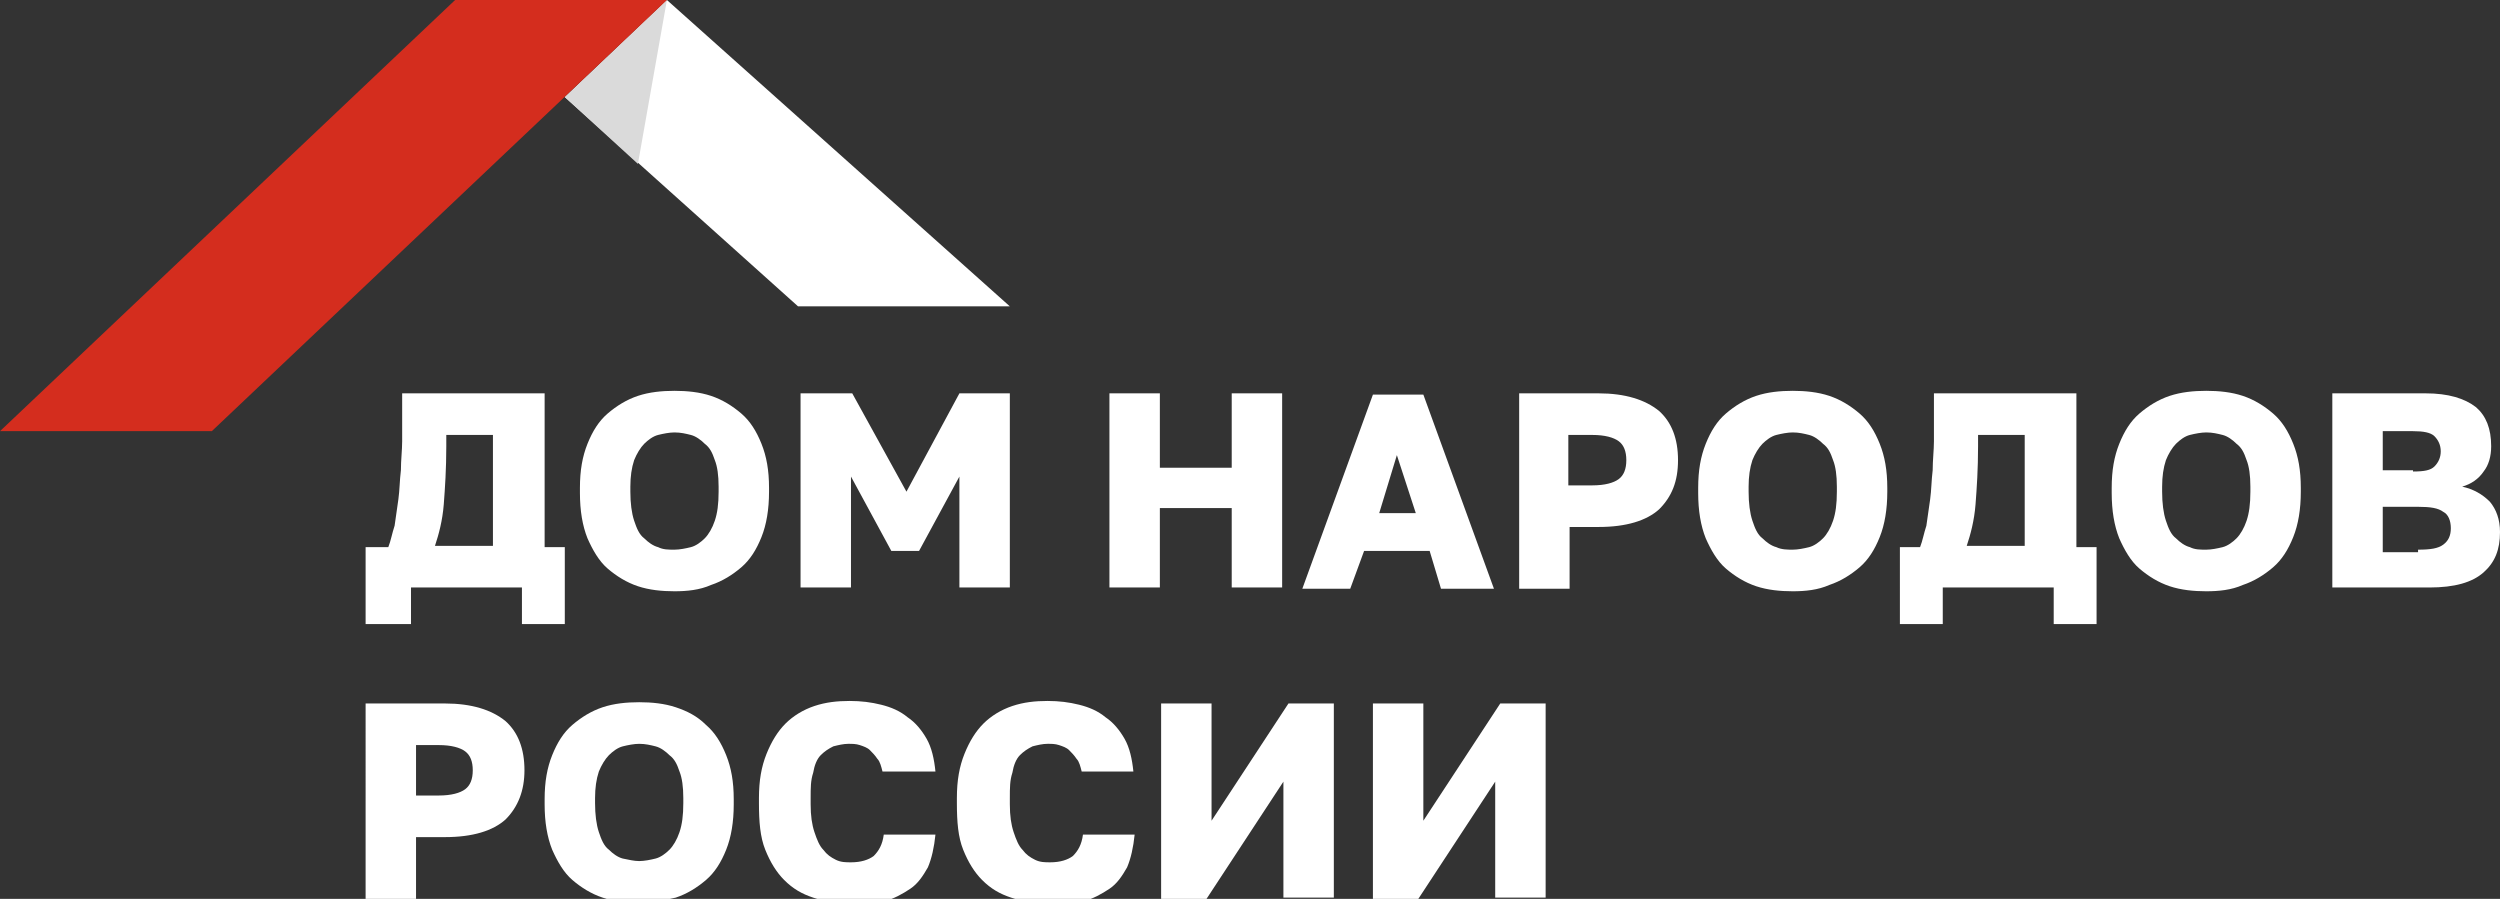 <?xml version="1.0" encoding="UTF-8"?> <!-- Generator: Adobe Illustrator 24.3.0, SVG Export Plug-In . SVG Version: 6.00 Build 0) --> <svg xmlns="http://www.w3.org/2000/svg" xmlns:xlink="http://www.w3.org/1999/xlink" id="Слой_1" x="0px" y="0px" viewBox="0 0 198.3 71.3" style="enable-background:new 0 0 198.3 71.3;" xml:space="preserve"><rect x="0" y="0" width="198.3" height="71.3" fill="#333333" stroke="none"/> <style type="text/css"> .st0{fill:#FFFFFF;} .st1{fill:#DADADA;} .st2{fill:#D42D1E;} </style> <g> <g> <path class="st0" d="M29,43.4h1.8c0.2-0.5,0.3-1.1,0.5-1.7c0.1-0.7,0.2-1.4,0.3-2.1c0.1-0.7,0.1-1.5,0.2-2.3 c0-0.8,0.1-1.6,0.1-2.3v-3.8h11.3v12.2h1.6v6.1h-3.4v-2.9h-8.8v2.9H29V43.4z M39.1,43.4v-8.9h-3.7v0.9c0,1.8-0.1,3.3-0.2,4.6 c-0.1,1.3-0.4,2.4-0.7,3.3H39.1z"></path> <path class="st0" d="M53.5,46.9c-1,0-2-0.1-2.9-0.4c-0.9-0.3-1.7-0.8-2.4-1.4c-0.7-0.6-1.2-1.5-1.6-2.4c-0.4-1-0.6-2.2-0.6-3.6 v-0.4c0-1.4,0.2-2.5,0.6-3.5c0.4-1,0.9-1.8,1.6-2.4c0.7-0.6,1.5-1.1,2.4-1.4c0.9-0.3,1.9-0.4,2.9-0.4c1,0,2,0.1,2.9,0.4 c0.9,0.3,1.7,0.8,2.4,1.4c0.7,0.6,1.2,1.4,1.6,2.4c0.4,1,0.6,2.1,0.6,3.5V39c0,1.4-0.2,2.6-0.6,3.6c-0.4,1-0.9,1.8-1.6,2.4 c-0.7,0.6-1.5,1.1-2.4,1.4C55.5,46.8,54.5,46.9,53.5,46.9z M53.5,43.6c0.4,0,0.9-0.1,1.3-0.2c0.4-0.1,0.8-0.4,1.1-0.7 s0.6-0.8,0.8-1.4c0.2-0.6,0.3-1.3,0.3-2.3v-0.4c0-0.9-0.1-1.6-0.3-2.1c-0.2-0.6-0.4-1-0.8-1.3c-0.3-0.3-0.7-0.6-1.1-0.7 c-0.4-0.1-0.8-0.2-1.3-0.2c-0.4,0-0.9,0.1-1.3,0.2c-0.4,0.1-0.8,0.4-1.1,0.7c-0.3,0.3-0.6,0.8-0.8,1.3c-0.2,0.6-0.3,1.3-0.3,2.1 V39c0,0.9,0.1,1.7,0.3,2.3c0.2,0.6,0.4,1.1,0.8,1.4c0.3,0.3,0.7,0.6,1.1,0.7C52.6,43.6,53,43.6,53.5,43.6z"></path> <path class="st0" d="M63.5,31.2h4.1l4.3,7.8l4.2-7.8h4v15.4h-4v-8.8l-3.2,5.9h-2.2l-3.2-5.9v8.8h-4V31.2z"></path> <path class="st0" d="M88,31.2h4v5.9h5.7v-5.9h4v15.4h-4v-6.3H92v6.3h-4V31.2z"></path> <path class="st0" d="M113.4,43.7h-5.2l-1.1,3h-3.8l5.6-15.4h4l5.6,15.4h-4.2L113.4,43.7z M109.4,40.7h2.9l-1.5-4.6L109.4,40.7z"></path> <path class="st0" d="M120.5,31.2h6.3c2.1,0,3.7,0.5,4.8,1.4c1,0.9,1.5,2.2,1.5,3.9s-0.5,2.9-1.5,3.9c-1,0.9-2.6,1.4-4.8,1.4h-2.3 v4.9h-4V31.2z M126.3,38.5c1,0,1.7-0.2,2.1-0.5c0.4-0.3,0.6-0.8,0.6-1.5c0-0.7-0.2-1.2-0.6-1.5c-0.4-0.3-1.1-0.5-2.1-0.5h-1.9v4 H126.3z"></path> <path class="st0" d="M142.2,46.9c-1,0-2-0.1-2.9-0.4c-0.9-0.3-1.7-0.8-2.4-1.4c-0.7-0.6-1.2-1.5-1.6-2.4c-0.4-1-0.6-2.2-0.6-3.6 v-0.4c0-1.4,0.2-2.5,0.6-3.5c0.4-1,0.9-1.8,1.6-2.4c0.7-0.6,1.5-1.1,2.4-1.4c0.9-0.3,1.9-0.4,2.9-0.4c1,0,2,0.1,2.9,0.4 c0.9,0.3,1.7,0.8,2.4,1.4c0.7,0.6,1.2,1.4,1.6,2.4c0.4,1,0.6,2.1,0.6,3.5V39c0,1.4-0.2,2.6-0.6,3.6c-0.4,1-0.9,1.8-1.6,2.4 c-0.7,0.6-1.5,1.1-2.4,1.4C144.2,46.8,143.2,46.9,142.2,46.9z M142.2,43.6c0.4,0,0.9-0.1,1.3-0.2c0.4-0.1,0.8-0.4,1.1-0.7 c0.3-0.3,0.6-0.8,0.8-1.4c0.2-0.6,0.3-1.3,0.3-2.3v-0.4c0-0.9-0.1-1.6-0.3-2.1c-0.2-0.6-0.4-1-0.8-1.3c-0.3-0.3-0.7-0.6-1.1-0.7 c-0.4-0.1-0.8-0.2-1.3-0.2c-0.4,0-0.9,0.1-1.3,0.2c-0.4,0.1-0.8,0.4-1.1,0.7c-0.3,0.3-0.6,0.8-0.8,1.3c-0.2,0.6-0.3,1.3-0.3,2.1 V39c0,0.9,0.1,1.7,0.3,2.3c0.2,0.6,0.4,1.1,0.8,1.4c0.3,0.3,0.7,0.6,1.1,0.7C141.3,43.6,141.8,43.6,142.2,43.6z"></path> <path class="st0" d="M150.5,43.4h1.8c0.2-0.5,0.3-1.1,0.5-1.7c0.1-0.7,0.2-1.4,0.3-2.1c0.1-0.7,0.1-1.5,0.2-2.3 c0-0.8,0.1-1.6,0.1-2.3v-3.8h11.3v12.2h1.6v6.1h-3.4v-2.9h-8.8v2.9h-3.4V43.4z M160.6,43.4v-8.9h-3.7v0.9c0,1.8-0.1,3.3-0.2,4.6 c-0.1,1.3-0.4,2.4-0.7,3.3H160.6z"></path> <path class="st0" d="M175,46.9c-1,0-2-0.1-2.9-0.4c-0.9-0.3-1.7-0.8-2.4-1.4c-0.7-0.6-1.2-1.5-1.6-2.4c-0.4-1-0.6-2.2-0.6-3.6 v-0.4c0-1.4,0.2-2.5,0.6-3.5c0.4-1,0.9-1.8,1.6-2.4c0.7-0.6,1.5-1.1,2.4-1.4c0.9-0.3,1.9-0.4,2.9-0.4c1,0,2,0.1,2.9,0.4 c0.9,0.3,1.7,0.8,2.4,1.4c0.7,0.6,1.2,1.4,1.6,2.4c0.4,1,0.6,2.1,0.6,3.5V39c0,1.4-0.2,2.6-0.6,3.6c-0.4,1-0.9,1.8-1.6,2.4 s-1.5,1.1-2.4,1.4C177,46.8,176,46.9,175,46.9z M175,43.6c0.4,0,0.9-0.1,1.3-0.2c0.4-0.1,0.8-0.4,1.1-0.7c0.3-0.3,0.6-0.8,0.8-1.4 c0.2-0.6,0.3-1.3,0.3-2.3v-0.4c0-0.9-0.1-1.6-0.3-2.1c-0.2-0.6-0.4-1-0.8-1.3c-0.3-0.3-0.7-0.6-1.1-0.7c-0.4-0.1-0.8-0.2-1.3-0.2 c-0.4,0-0.9,0.1-1.3,0.2c-0.4,0.1-0.8,0.4-1.1,0.7c-0.3,0.3-0.6,0.8-0.8,1.3c-0.2,0.6-0.3,1.3-0.3,2.1V39c0,0.9,0.1,1.7,0.3,2.3 c0.2,0.6,0.4,1.1,0.8,1.4c0.3,0.3,0.7,0.6,1.1,0.7C174.1,43.6,174.5,43.6,175,43.6z"></path> <path class="st0" d="M185,31.2h7.4c1.8,0,3.1,0.4,4,1.1c0.8,0.7,1.2,1.7,1.2,3.1c0,0.8-0.2,1.5-0.6,2c-0.4,0.6-1,1-1.7,1.2 c0.9,0.2,1.6,0.6,2.2,1.2c0.5,0.6,0.8,1.4,0.8,2.4c0,1.4-0.4,2.4-1.3,3.2c-0.9,0.8-2.3,1.2-4.3,1.2H185V31.2z M191.4,37.4 c0.9,0,1.4-0.1,1.7-0.4c0.3-0.3,0.5-0.7,0.5-1.2c0-0.5-0.2-0.9-0.5-1.2c-0.3-0.3-0.9-0.4-1.7-0.4H189v3.1H191.4z M191.8,43.6 c1,0,1.6-0.1,2-0.4c0.4-0.3,0.6-0.7,0.6-1.3c0-0.6-0.2-1.1-0.6-1.3c-0.4-0.3-1-0.4-2-0.4H189v3.6H191.8z"></path> <path class="st0" d="M29,55.8h6.3c2.1,0,3.7,0.5,4.8,1.4c1,0.9,1.5,2.2,1.5,3.9c0,1.6-0.5,2.9-1.5,3.9c-1,0.9-2.6,1.4-4.8,1.4H33 v4.9h-4V55.8z M34.8,63.1c1,0,1.7-0.2,2.1-0.5c0.4-0.3,0.6-0.8,0.6-1.5c0-0.7-0.2-1.2-0.6-1.5c-0.4-0.3-1.1-0.5-2.1-0.5H33v4H34.8 z"></path> <path class="st0" d="M50.7,71.6c-1,0-2-0.1-2.9-0.4c-0.9-0.3-1.7-0.8-2.4-1.4c-0.7-0.6-1.2-1.5-1.6-2.4c-0.4-1-0.6-2.2-0.6-3.6 v-0.4c0-1.4,0.2-2.5,0.6-3.5c0.4-1,0.9-1.8,1.6-2.4c0.7-0.6,1.5-1.1,2.4-1.4c0.9-0.3,1.9-0.4,2.9-0.4c1,0,2,0.1,2.9,0.4 c0.9,0.3,1.7,0.7,2.4,1.4c0.7,0.6,1.2,1.4,1.6,2.4c0.4,1,0.6,2.1,0.6,3.5v0.4c0,1.4-0.2,2.6-0.6,3.6c-0.4,1-0.9,1.8-1.6,2.4 c-0.7,0.6-1.5,1.1-2.4,1.4C52.7,71.4,51.7,71.6,50.7,71.6z M50.7,68.3c0.4,0,0.9-0.1,1.3-0.2c0.4-0.1,0.8-0.4,1.1-0.7 c0.3-0.3,0.6-0.8,0.8-1.4c0.2-0.6,0.3-1.3,0.3-2.3v-0.4c0-0.9-0.1-1.6-0.3-2.1c-0.2-0.6-0.4-1-0.8-1.3c-0.3-0.3-0.7-0.6-1.1-0.7 c-0.4-0.1-0.8-0.2-1.3-0.2c-0.4,0-0.9,0.1-1.3,0.2c-0.4,0.1-0.8,0.4-1.1,0.7c-0.3,0.3-0.6,0.8-0.8,1.3c-0.2,0.6-0.3,1.3-0.3,2.1 v0.4c0,0.9,0.1,1.7,0.3,2.3c0.2,0.6,0.4,1.1,0.8,1.4c0.3,0.3,0.7,0.6,1.1,0.7C49.9,68.2,50.3,68.3,50.7,68.3z"></path> <path class="st0" d="M67.4,71.6c-1.1,0-2-0.1-2.9-0.4c-0.9-0.3-1.6-0.7-2.3-1.4c-0.6-0.6-1.1-1.4-1.5-2.4c-0.4-1-0.5-2.2-0.5-3.7 v-0.4c0-1.4,0.2-2.5,0.6-3.5c0.4-1,0.9-1.8,1.5-2.4c0.6-0.6,1.4-1.1,2.3-1.4c0.9-0.3,1.8-0.4,2.8-0.4c0.9,0,1.7,0.1,2.5,0.3 c0.8,0.2,1.5,0.5,2.1,1c0.6,0.4,1.1,1,1.5,1.7c0.4,0.7,0.6,1.6,0.7,2.6H70c-0.1-0.4-0.2-0.8-0.4-1c-0.2-0.3-0.4-0.5-0.6-0.7 c-0.2-0.2-0.5-0.3-0.8-0.4c-0.3-0.1-0.6-0.1-0.9-0.1c-0.4,0-0.8,0.1-1.2,0.2c-0.4,0.2-0.7,0.4-1,0.7c-0.3,0.3-0.5,0.8-0.6,1.4 c-0.2,0.6-0.2,1.2-0.2,2v0.5c0,0.9,0.1,1.6,0.3,2.2c0.2,0.6,0.4,1.1,0.7,1.4c0.3,0.4,0.6,0.6,1,0.8c0.4,0.2,0.8,0.2,1.2,0.2 c0.8,0,1.4-0.2,1.8-0.5c0.4-0.4,0.7-0.9,0.8-1.7h4.1c-0.1,1-0.3,1.9-0.6,2.6c-0.4,0.7-0.8,1.3-1.4,1.7c-0.6,0.4-1.3,0.8-2.1,1 C69.2,71.5,68.3,71.6,67.4,71.6z"></path> <path class="st0" d="M83.1,71.6c-1.1,0-2-0.1-2.9-0.4c-0.9-0.3-1.6-0.7-2.3-1.4c-0.6-0.6-1.1-1.4-1.5-2.4c-0.4-1-0.5-2.2-0.5-3.7 v-0.4c0-1.4,0.2-2.5,0.6-3.5c0.4-1,0.9-1.8,1.5-2.4c0.6-0.6,1.4-1.1,2.3-1.4c0.9-0.3,1.8-0.4,2.8-0.4c0.9,0,1.7,0.1,2.5,0.3 c0.8,0.2,1.5,0.5,2.1,1c0.6,0.4,1.1,1,1.5,1.7c0.4,0.7,0.6,1.6,0.7,2.6h-4.1c-0.1-0.4-0.2-0.8-0.4-1c-0.2-0.3-0.4-0.5-0.6-0.7 c-0.2-0.2-0.5-0.3-0.8-0.4c-0.3-0.1-0.6-0.1-0.9-0.1c-0.4,0-0.8,0.1-1.2,0.2c-0.4,0.2-0.7,0.4-1,0.7c-0.3,0.3-0.5,0.8-0.6,1.4 c-0.2,0.6-0.2,1.2-0.2,2v0.5c0,0.9,0.1,1.6,0.3,2.2c0.2,0.6,0.4,1.1,0.7,1.4c0.3,0.4,0.6,0.6,1,0.8c0.4,0.2,0.8,0.2,1.2,0.2 c0.8,0,1.4-0.2,1.8-0.5c0.4-0.4,0.7-0.9,0.8-1.7h4.1c-0.1,1-0.3,1.9-0.6,2.6c-0.4,0.7-0.8,1.3-1.4,1.7c-0.6,0.4-1.3,0.8-2.1,1 C84.9,71.5,84,71.6,83.1,71.6z"></path> <path class="st0" d="M92.1,55.8h4v9.3l6.1-9.3h3.6v15.4h-4V62l-6.1,9.3h-3.6V55.8z"></path> <path class="st0" d="M108.9,55.8h4v9.3l6.1-9.3h3.6v15.4h-4V62l-6.1,9.3h-3.6V55.8z"></path> </g> <g> <polyline class="st0" points="52.9,0 80.1,24.3 63.3,24.3 44.8,7.7 "></polyline> <polygon class="st1" points="44.8,7.7 50.6,13 52.9,0 52.9,0 "></polygon> <polygon class="st2" points="0,34.2 16.8,34.2 52.9,0 36.1,0 "></polygon> </g> </g> </svg> 
